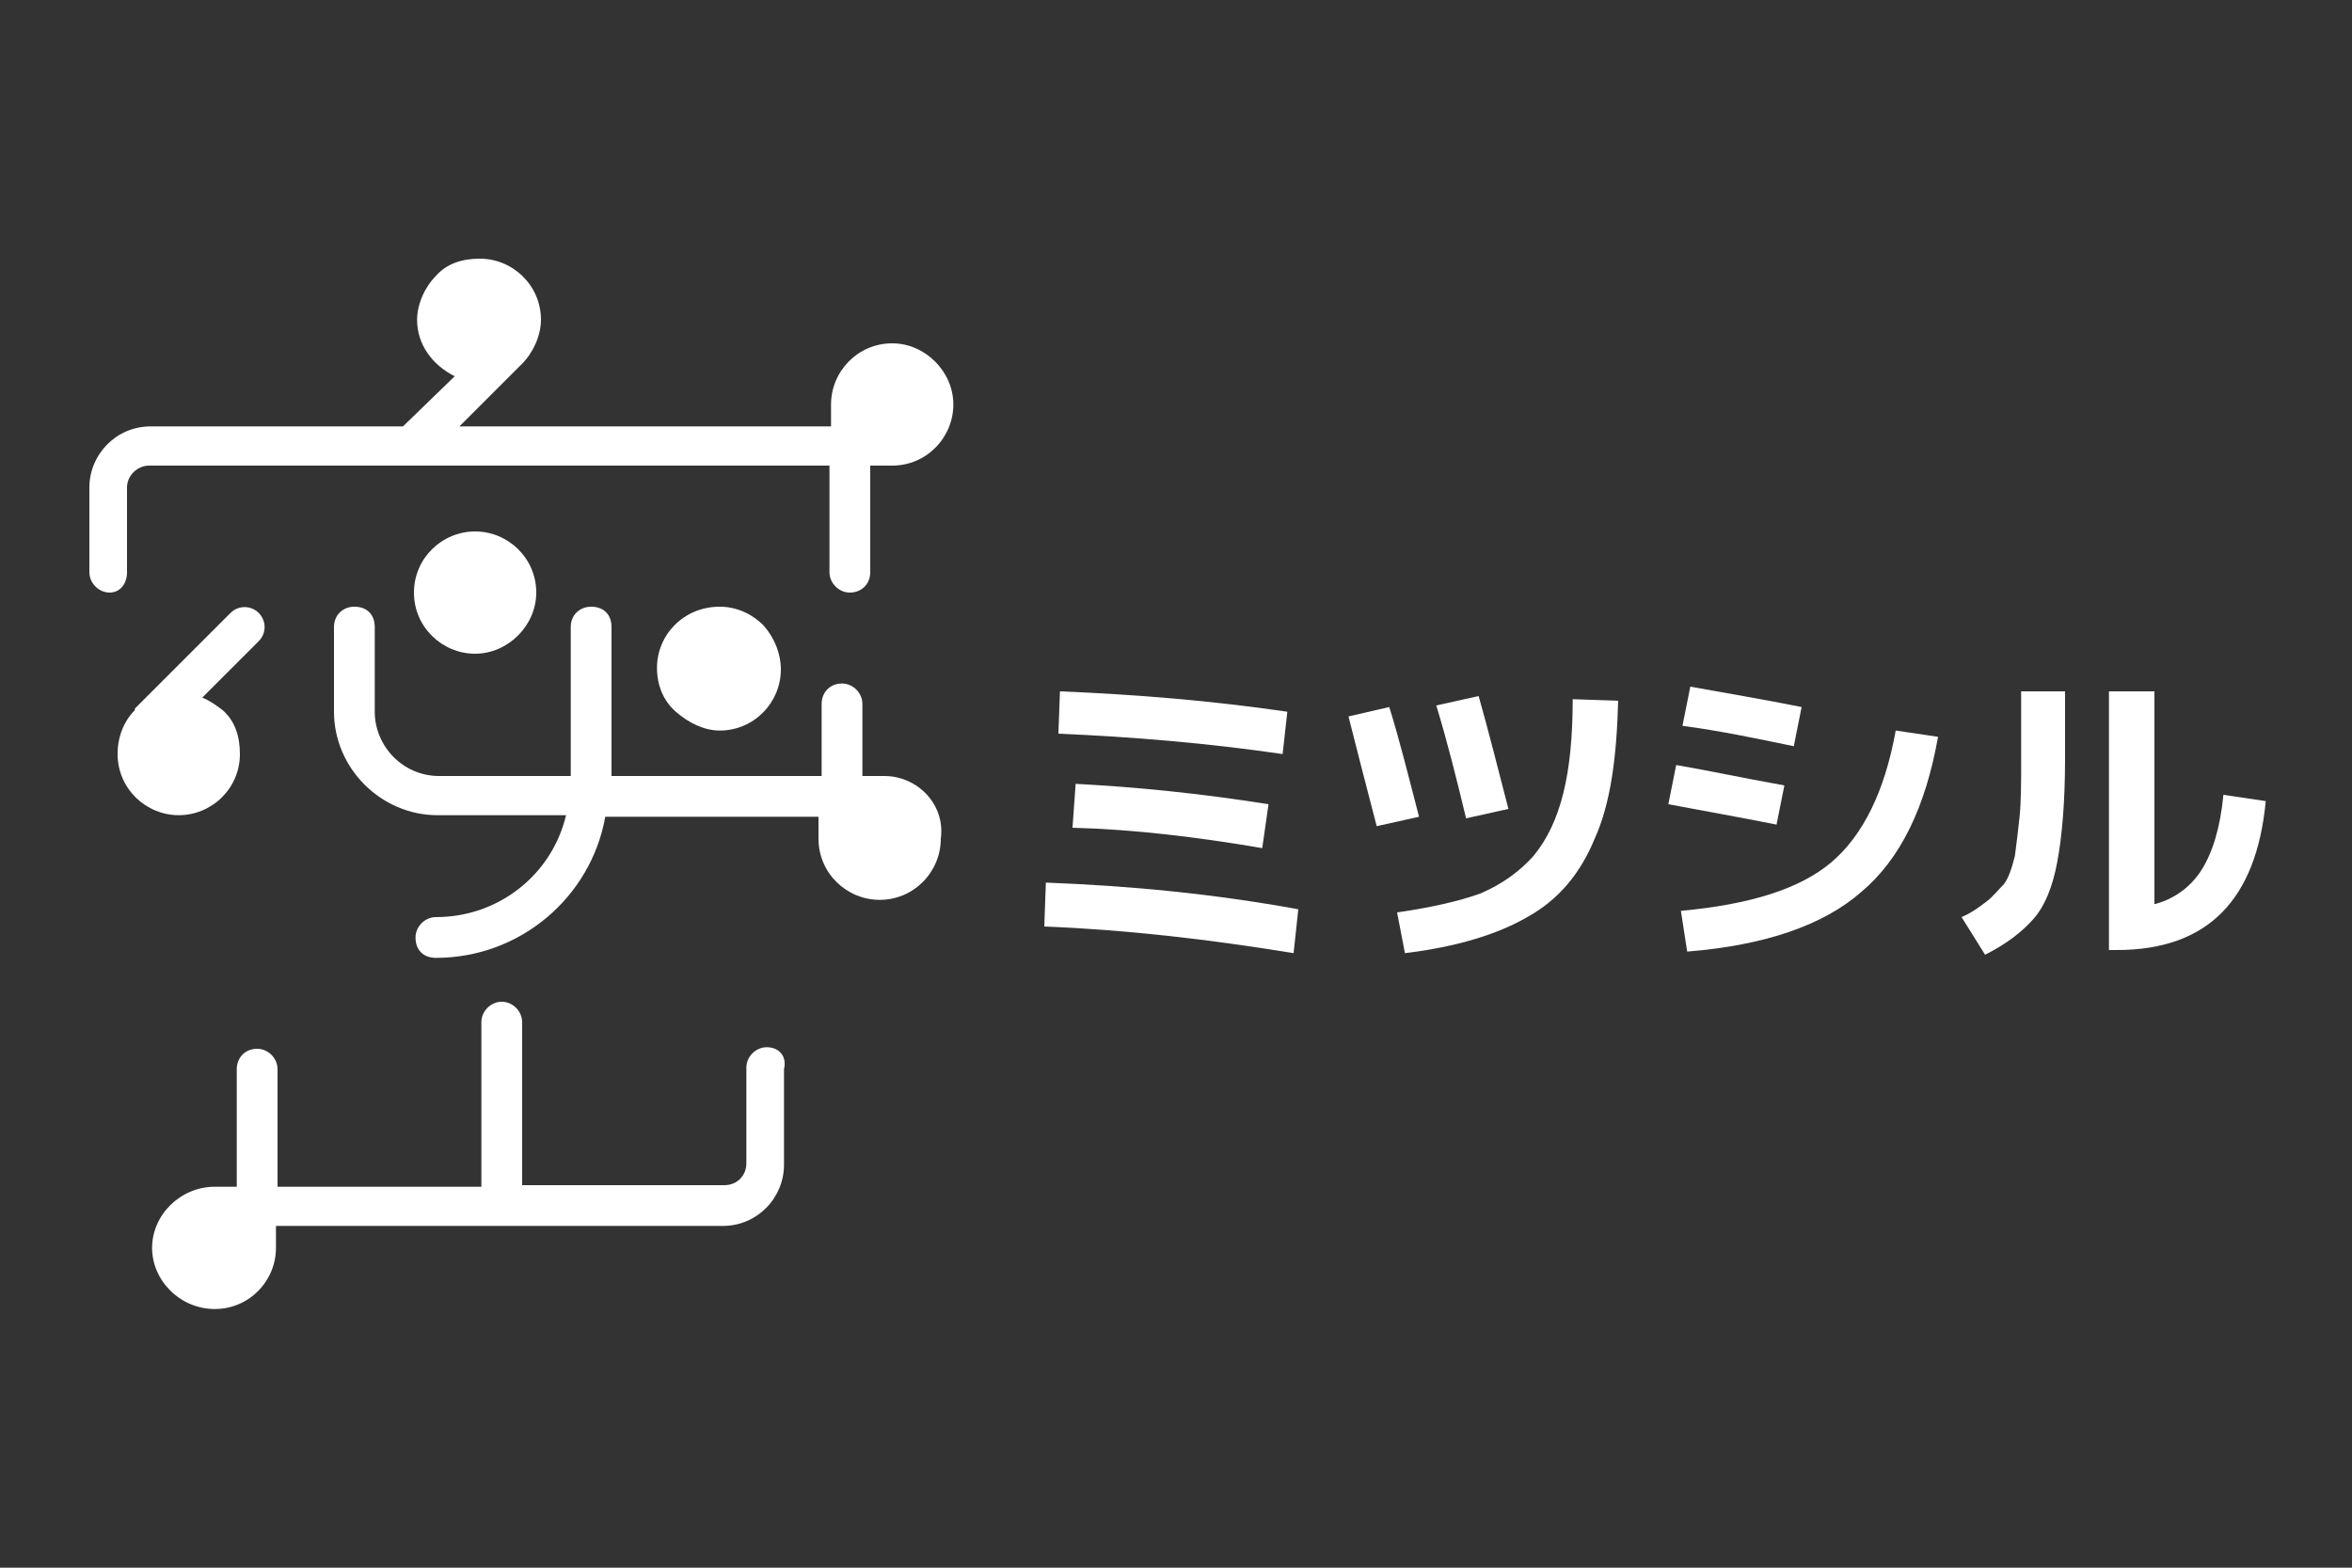 <?xml version="1.0" encoding="utf-8"?>
<!-- Generator: Adobe Illustrator 26.0.1, SVG Export Plug-In . SVG Version: 6.00 Build 0)  -->
<svg version="1.1" id="レイヤー_1" xmlns="http://www.w3.org/2000/svg" xmlns:xlink="http://www.w3.org/1999/xlink" x="0px"
	 y="0px" viewBox="0 0 150 100" style="enable-background:new 0 0 150 100;" xml:space="preserve">
<rect x="0" y="0" width="150" height="100" fill="#333333" stroke="none"/>
<style type="text/css">
	.st0{fill:none;}
	.st1{fill:#FFFFFF;}
</style>
<rect class="st0" width="150" height="100"/>
<g>
	<g>
		<g>
			<path class="st1" d="M26.4,37.8c0,2.2,1.8,3.9,3.9,3.9s3.9-1.8,3.9-3.9c0-2.2-1.8-3.9-3.9-3.9S26.4,35.6,26.4,37.8z"/>
			<path class="st1" d="M41.9,42.6c0,1.1,0.4,2.1,1.2,2.8c0.8,0.7,1.8,1.2,2.8,1.2c2.2,0,3.9-1.8,3.9-3.9c0-1-0.4-2-1.1-2.8
				c-0.8-0.8-1.8-1.2-2.8-1.2C43.6,38.7,41.9,40.5,41.9,42.6z"/>
			<path class="st1" d="M8.1,36.5v-5.4c0-0.8,0.7-1.4,1.4-1.4c0,0,41,0,43.4,0c0,1.8,0,6.8,0,6.8c0,0.7,0.6,1.3,1.3,1.3
				c0.7,0,1.3-0.5,1.3-1.3v-6.8h1.4c2.2,0,3.9-1.8,3.9-3.9s-1.8-3.9-3.9-3.9c-2.2,0-3.9,1.8-3.9,3.9v1.4H29.3l4-4
				c0.7-0.7,1.2-1.8,1.2-2.8c0-2.2-1.8-3.9-3.9-3.9c-1.1,0-2.1,0.3-2.8,1.1c-0.7,0.7-1.2,1.8-1.2,2.8c0,1.6,1,2.9,2.4,3.6l-3.3,3.2
				H9.6c-2.2,0-3.9,1.8-3.9,3.9v5.4c0,0.7,0.6,1.3,1.3,1.3C7.6,37.8,8.1,37.3,8.1,36.5z"/>
			<path class="st1" d="M56.4,49.5h-1.4v-4.6c0-0.7-0.6-1.3-1.3-1.3c-0.8,0-1.3,0.6-1.3,1.3c0,0,0,3,0,4.6H39V40
				c0-0.8-0.5-1.3-1.3-1.3c-0.7,0-1.3,0.5-1.3,1.3v9.5c-4.5,0-8.4,0-8.4,0c-2.3,0-4.1-1.9-4.1-4.1V40c0-0.8-0.5-1.3-1.3-1.3
				c-0.7,0-1.3,0.5-1.3,1.3v5.4c0,3.6,3,6.6,6.6,6.6h8.2c-0.9,3.8-4.3,6.5-8.3,6.5c-0.7,0-1.3,0.6-1.3,1.3c0,0.8,0.5,1.3,1.3,1.3
				c5.4,0,9.9-3.9,10.8-9h13.6v1.4c0,2.2,1.8,3.9,3.9,3.9c2.2,0,3.9-1.8,3.9-3.9C60.3,51.3,58.5,49.5,56.4,49.5z"/>
			<path class="st1" d="M48.9,66.8c-0.7,0-1.3,0.6-1.3,1.3v6.1c0,0.8-0.6,1.4-1.4,1.4c0,0-6.3,0-12.9,0V65.2c0-0.7-0.6-1.3-1.3-1.3
				c-0.7,0-1.3,0.6-1.3,1.3v10.5H17.7c0-1.8,0-7.5,0-7.5c0-0.7-0.6-1.3-1.3-1.3c-0.8,0-1.3,0.6-1.3,1.3v7.5h-1.4c-2.2,0-4,1.8-4,3.9
				s1.8,3.9,4,3.9c2.2,0,3.9-1.8,3.9-3.9v-1.4h28.5c2.2,0,3.9-1.8,3.9-3.9v-6.1C50.2,67.4,49.7,66.8,48.9,66.8z"/>
			<path class="st1" d="M15.3,48.1c0-1.1-0.3-2.1-1.1-2.8c-0.4-0.3-0.8-0.6-1.3-0.8l3.6-3.6c0.5-0.5,0.5-1.3,0-1.8
				c-0.5-0.5-1.3-0.5-1.8,0l-6.1,6.1v0.1C7.9,46,7.5,47,7.5,48.1c0,2.2,1.8,3.9,3.9,3.9S15.3,50.3,15.3,48.1z"/>
		</g>
	</g>
	<g>
		<path class="st1" d="M66.6,59.1l0.1-2.8c5.3,0.2,10.6,0.7,16.1,1.7l-0.3,2.8C77,59.9,71.7,59.3,66.6,59.1z M67.5,46.8l0.1-2.7
			c4.9,0.2,9.7,0.6,14.5,1.3l-0.3,2.7C77,47.4,72.2,47,67.5,46.8z M68.4,52.8l0.2-2.8c3.8,0.2,7.9,0.6,12.3,1.3l-0.4,2.8
			C76.4,53.4,72.3,52.9,68.4,52.8z"/>
		<path class="st1" d="M86,45.7l2.6-0.6c0.6,1.9,1.2,4.3,1.9,7l-2.7,0.6C87.1,50,86.5,47.7,86,45.7z M103.2,44.7
			c-0.1,3.7-0.5,6.6-1.5,8.8c-0.9,2.2-2.3,3.9-4.3,5c-1.9,1.1-4.5,1.9-7.8,2.3l-0.5-2.6c2.1-0.3,3.9-0.7,5.3-1.2
			c1.4-0.6,2.5-1.4,3.4-2.4c0.9-1.1,1.5-2.4,1.9-4c0.4-1.6,0.6-3.6,0.6-6L103.2,44.7z M91.6,45l2.7-0.6c0.6,2.1,1.2,4.5,1.9,7.2
			l-2.7,0.6C92.9,49.7,92.3,47.3,91.6,45z"/>
		<path class="st1" d="M106.4,51.3l0.5-2.5c1.8,0.3,4.1,0.8,6.9,1.3l-0.5,2.5C110.8,52.1,108.5,51.7,106.4,51.3z M107.2,58.1
			c4.4-0.4,7.6-1.4,9.6-3.1c2-1.7,3.4-4.5,4.1-8.4l2.7,0.4c-0.8,4.5-2.4,7.8-4.9,9.9c-2.4,2.1-6.1,3.4-11.1,3.8L107.2,58.1z
			 M107.3,46.3l0.5-2.5c2.2,0.4,4.6,0.8,7.1,1.3l-0.5,2.5C112,47.1,109.6,46.6,107.3,46.3z"/>
		<path class="st1" d="M128.8,44.1h2.9v4.3c0,2.8-0.2,5-0.5,6.6c-0.3,1.6-0.8,2.8-1.5,3.6c-0.7,0.8-1.7,1.6-3.1,2.3l-1.5-2.4
			c0.7-0.3,1.2-0.7,1.6-1s0.7-0.7,1.1-1.1c0.3-0.4,0.5-1,0.7-1.8c0.1-0.7,0.2-1.6,0.3-2.5c0.1-1,0.1-2.2,0.1-3.7V44.1z M137.3,57.7
			c1.3-0.3,2.4-1.1,3.1-2.2c0.7-1.1,1.2-2.7,1.4-4.8l2.7,0.4c-0.6,6.3-3.7,9.5-9.5,9.5h-0.5V44.1h2.9V57.7z"/>
	</g>
</g>
</svg>
